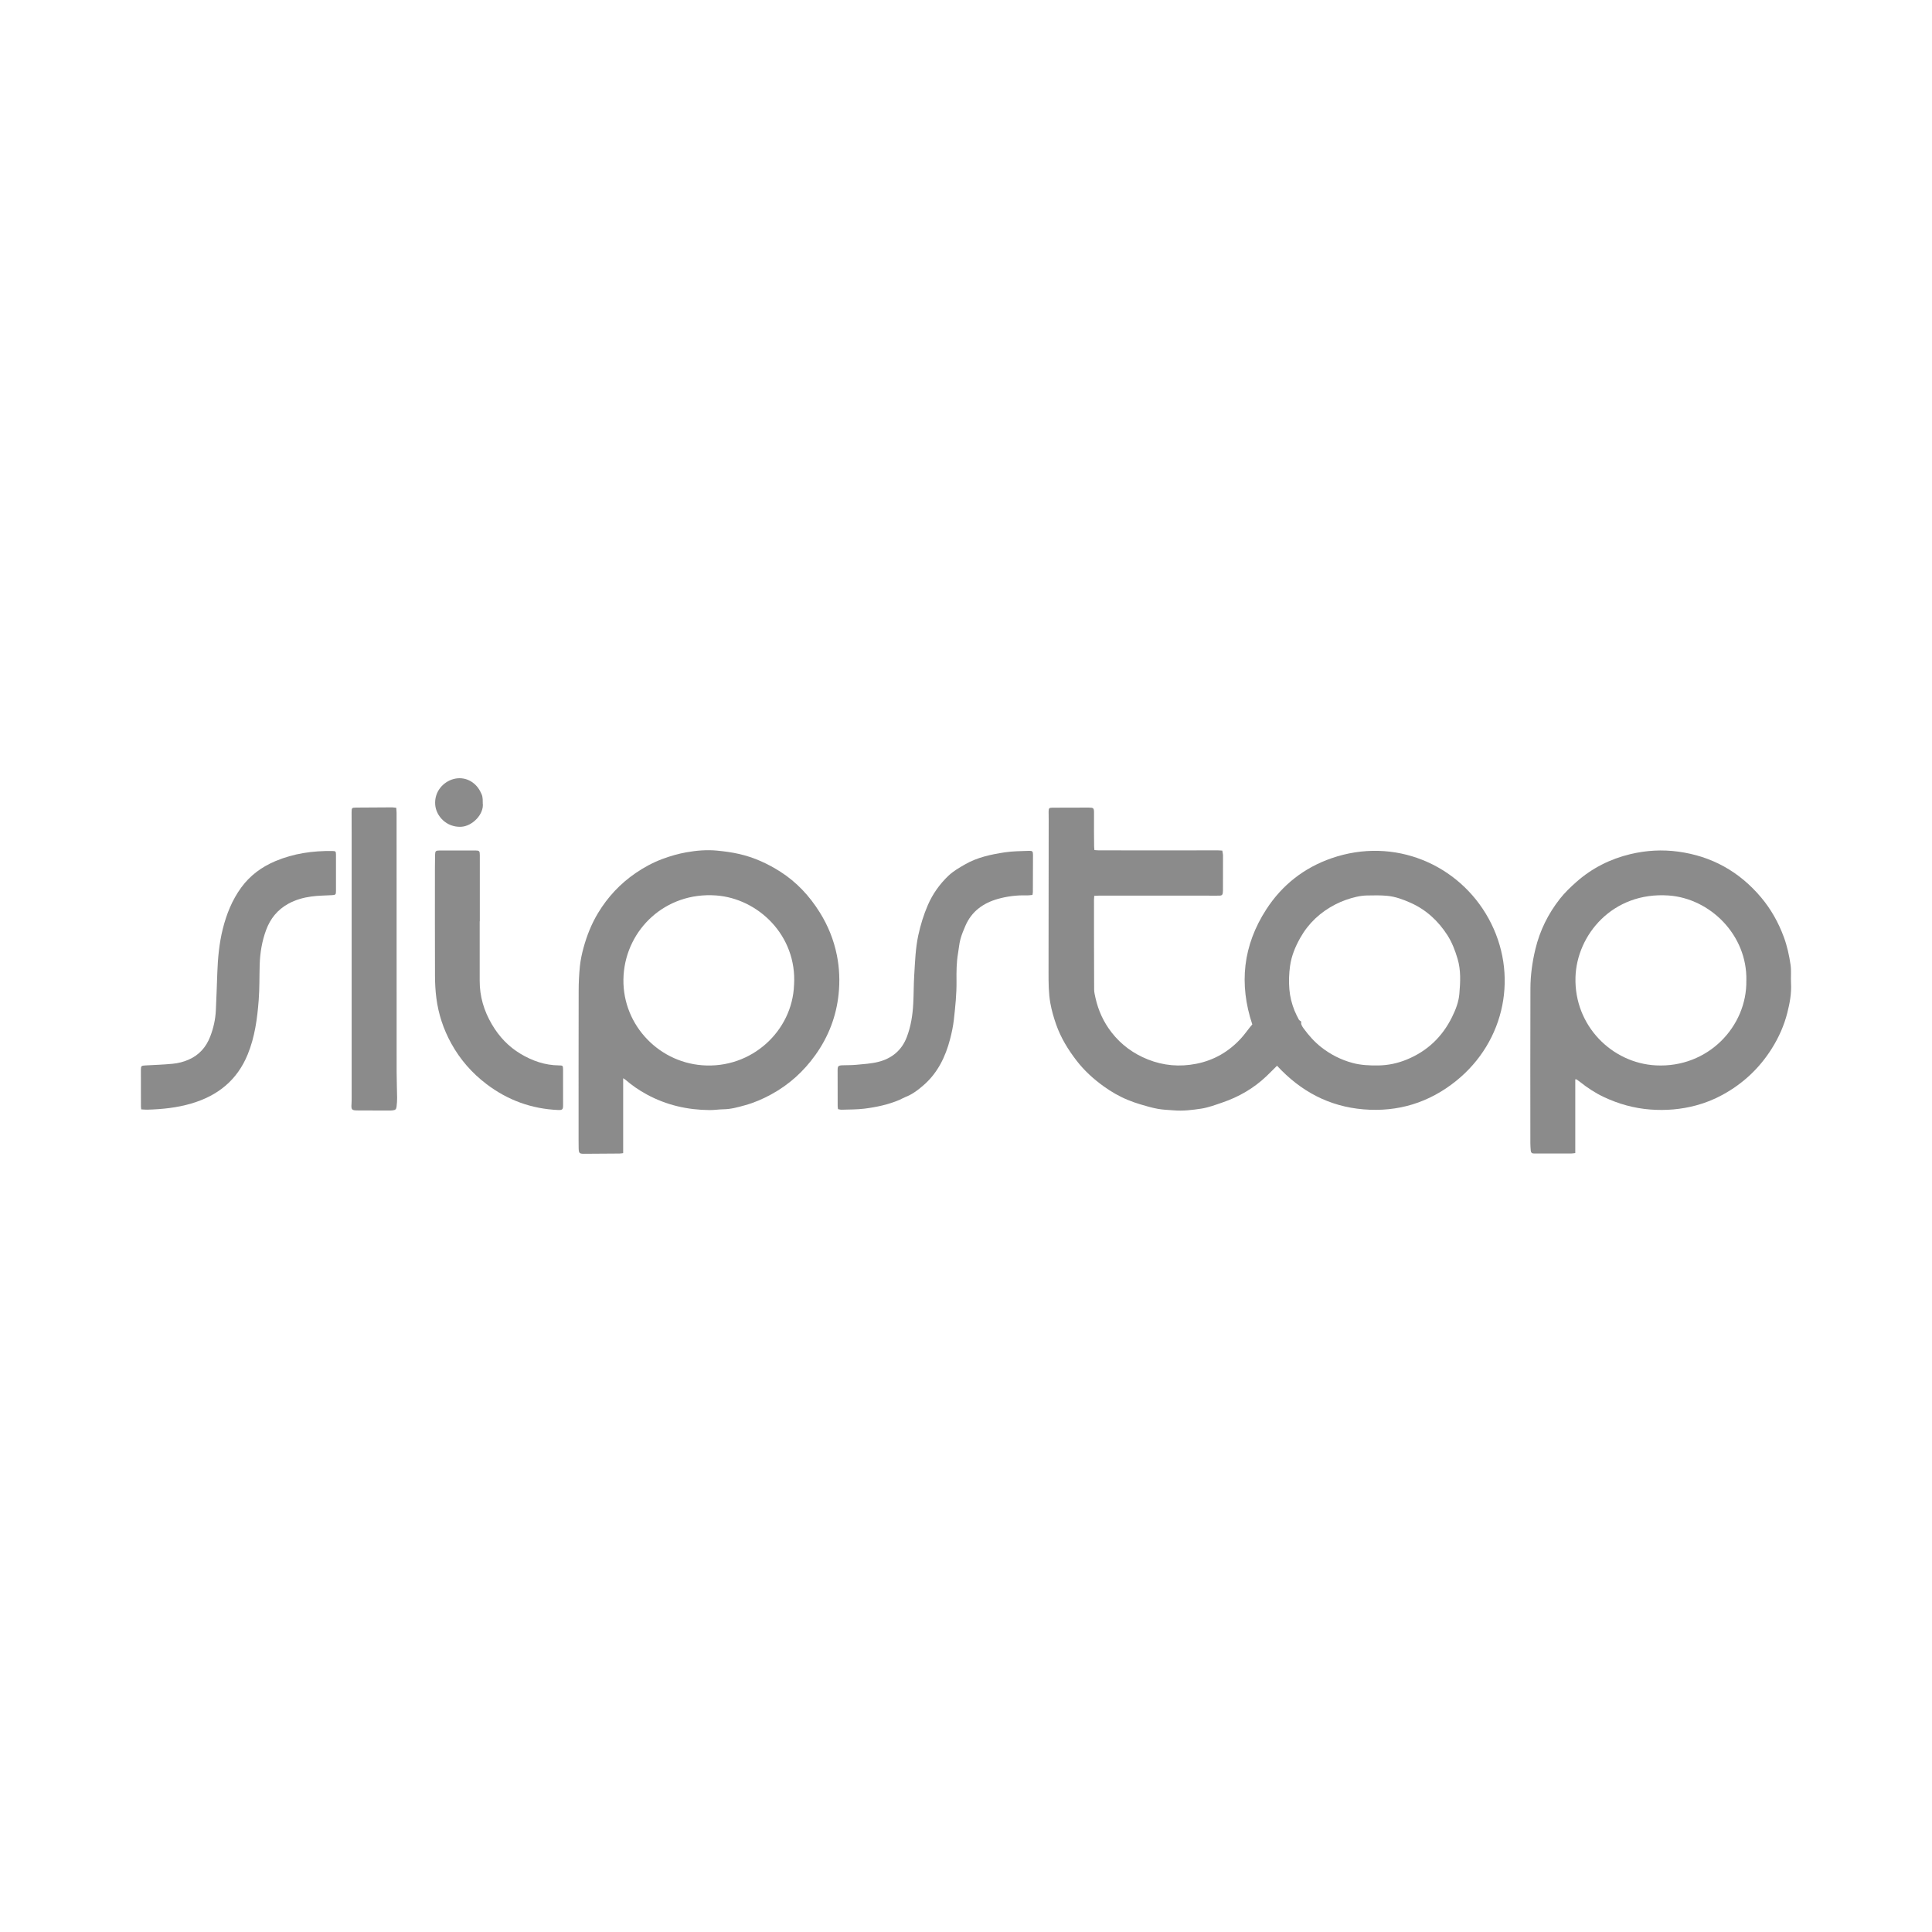 <svg viewBox="0 0 800 800" xmlns="http://www.w3.org/2000/svg" data-name="Capa 64" id="Capa_64">
  <defs>
    <style>
      .cls-1 {
        fill: #8b8b8b;
      }
    </style>
  </defs>
  <path d="m528.8,441.29c-1.57,1.55-2.96,2.98-4.41,4.36-5.28,5.01-11.44,8.57-18.31,10.9-2.88.98-5.78,2.08-8.77,2.53-3.68.55-7.42,1.01-11.18.7-2.26-.19-4.54-.23-6.76-.64-2.47-.45-4.89-1.18-7.3-1.89-1.71-.5-3.4-1.12-5.05-1.79-3.57-1.46-6.89-3.39-10.01-5.63-4.21-3.03-8.02-6.49-11.2-10.61-3.56-4.61-6.56-9.51-8.5-15.05-1.01-2.89-1.85-5.8-2.39-8.81-.73-4.11-.74-8.27-.74-12.42,0-21.2.04-42.41.06-63.61,0-1.1-.05-2.21-.03-3.31.02-1.34.2-1.57,1.57-1.58,3.85-.04,7.7-.02,11.55-.03,1.21,0,2.43-.01,3.64,0,1.79.01,2.03.23,2.04,1.99.01,2.63-.02,5.26-.01,7.89,0,2.05.02,4.1.05,6.15,0,.46.08.92.13,1.55.68.05,1.29.12,1.9.12,8.38.01,16.77.02,25.15.02,8.01,0,16.03-.02,24.04-.02.57,0,1.14.06,1.86.1.11.75.29,1.41.29,2.07.01,4.84,0,9.68-.02,14.52,0,.37-.04.74-.09,1.1-.09.6-.47.92-1.08.95-.42.02-.84.02-1.26.02-16.29,0-32.59-.01-48.88-.01-.62,0-1.24.06-1.99.09-.04.62-.1,1.12-.1,1.63,0,12.36,0,24.73.06,37.09,0,1.19.3,2.39.56,3.57,1.18,5.25,3.35,10.01,6.69,14.3,4,5.12,9.01,8.76,15.01,11.16,6.5,2.59,13.2,3.13,20.02,1.79,7.37-1.45,13.56-5.06,18.6-10.6,1.3-1.43,2.43-3.03,3.64-4.55.29-.37.61-.71.97-1.14-5.59-16.76-3.87-32.73,5.79-47.64,6.54-10.1,15.65-17.24,26.98-21.17,26.18-9.08,52.84,2.67,65.08,24.96,12.54,22.82,7.04,50.78-13.51,67.28-11.17,8.97-24.01,12.91-38.29,11.73-14.25-1.18-26.04-7.49-35.78-18.03Zm10.04-18.27c-.29.99.3,1.92.96,2.83,2.12,2.9,4.49,5.58,7.33,7.8,3.86,3.02,8.15,5.19,12.89,6.48,3.5.95,7.06,1.09,10.65,1.05,4.11-.05,8.05-.89,11.83-2.44,8.51-3.48,14.73-9.41,18.77-17.63,1.5-3.04,2.74-6.23,3.02-9.58.41-4.85.69-9.73-.75-14.55-1.03-3.46-2.3-6.79-4.24-9.8-3.79-5.86-8.74-10.47-15.2-13.35-3.14-1.4-6.36-2.59-9.79-2.9-2.77-.25-5.58-.19-8.37-.13-1.41.03-2.84.23-4.22.54-3.03.69-5.95,1.72-8.73,3.14-6.22,3.19-11.11,7.73-14.55,13.81-2.09,3.69-3.7,7.57-4.27,11.79-.43,3.18-.54,6.37-.27,9.59.26,3.08,1,6,2.15,8.84.51,1.26,1.14,2.48,1.77,3.68.16.29.55.47,1.02.85Z" class="cls-1"></path>
  <path d="m652.29,446.92v30.53c-.65.07-1.2.19-1.76.19-4.8.01-9.59,0-14.39,0-.32,0-.63-.03-.95-.01-.85.03-1.28-.39-1.34-1.21-.07-1-.16-1.99-.16-2.99,0-21.41-.06-42.82.03-64.22.02-5.47.77-10.88,2.06-16.23,1.85-7.7,5.29-14.63,10.15-20.81,2-2.55,4.39-4.84,6.83-6.99,6.47-5.71,13.96-9.5,22.38-11.51,6.54-1.56,13.12-1.93,19.76-1.03,13.87,1.88,25.29,8.24,34.3,18.92,4.14,4.92,7.23,10.45,9.45,16.47,1.37,3.71,2.21,7.58,2.78,11.47.36,2.48.05,5.04.19,7.56.25,4.21-.51,8.31-1.53,12.32-1.33,5.26-3.54,10.22-6.45,14.84-5.13,8.15-11.92,14.5-20.38,19.12-3.49,1.91-7.16,3.37-10.97,4.39-6.19,1.66-12.51,2.19-18.94,1.7-6.77-.52-13.15-2.31-19.24-5.18-3.49-1.64-6.71-3.75-9.73-6.15-.49-.39-1.01-.75-1.53-1.12-.07-.05-.2-.02-.55-.06Zm70.84-40.91c.41-18.86-15.03-34.03-32.24-35.21-23.21-1.59-38.05,16.4-38.52,33.95-.53,19.98,15.09,35.46,33.31,36.4,21.65,1.12,37.77-16.23,37.44-35.13Z" class="cls-1"></path>
  <path d="m258.04,446.46v31.02c-.58.07-1.03.17-1.48.17-4.9.04-9.8.08-14.7.1-1.93,0-2.18-.24-2.25-2.16-.04-1.05-.03-2.1-.03-3.16,0-20.72-.02-41.45.03-62.17,0-3.41.17-6.84.52-10.23.27-2.55.81-5.09,1.49-7.57,1.39-5.08,3.32-9.96,6.08-14.5,3.99-6.58,9.11-12.05,15.47-16.42,3.49-2.4,7.2-4.39,11.13-5.86,3.19-1.19,6.52-2.15,9.86-2.75,4.19-.75,8.48-1.12,12.74-.71,3.07.3,6.14.7,9.19,1.4,6.16,1.41,11.76,3.97,17.03,7.33,6.78,4.33,12.1,10.08,16.34,16.87,3.41,5.46,5.78,11.34,7.05,17.62,1.08,5.33,1.3,10.8.74,16.18-.95,9.2-4.18,17.63-9.6,25.21-4.89,6.85-10.93,12.31-18.33,16.35-3.44,1.88-7.02,3.42-10.76,4.46-2.92.81-5.88,1.66-8.98,1.69-1.89.02-3.78.34-5.67.33-9.21-.06-17.94-2.04-26.09-6.47-3.22-1.75-6.19-3.79-8.94-6.18-.15-.13-.33-.22-.82-.53Zm70.76-38.56c1.29-20.56-14.93-35.89-32.34-37.12-20.93-1.48-36.98,14.02-38.24,32.93-1.3,19.45,13.61,35.94,32.54,37.39,20.55,1.57,37.34-14.3,38.03-33.2Z" class="cls-1"></path>
  <path d="m427.52,370.58c-.86.07-1.68.21-2.51.18-4.04-.12-8.03.39-11.88,1.48-6.03,1.72-10.81,5.15-13.37,11.1-.79,1.83-1.57,3.68-2.08,5.6-.5,1.87-.64,3.83-.97,5.74-.67,3.85-.68,7.74-.64,11.63.06,5.32-.5,10.59-1.09,15.87-.31,2.79-.89,5.51-1.59,8.17-1.88,7.17-5.03,13.73-10.7,18.77-2.36,2.09-4.86,4.02-7.86,5.17-.83.32-1.59.81-2.41,1.16-4.64,1.95-9.52,3-14.48,3.62-3.13.39-6.31.33-9.47.44-.46.02-.92-.15-1.47-.24-.05-.47-.14-.87-.14-1.28-.01-4.94-.02-9.89-.02-14.83,0-1.72.25-1.98,2.02-2.05,1.9-.07,3.8-.02,5.69-.2,3.04-.3,6.13-.46,9.07-1.19,5.63-1.41,9.76-4.75,11.88-10.33,1.68-4.43,2.4-9.03,2.65-13.71.22-3.94.16-7.89.41-11.82.35-5.55.5-11.11,1.69-16.6.93-4.29,2.2-8.43,3.93-12.44,2.01-4.64,4.88-8.7,8.54-12.19,2.04-1.94,4.47-3.32,6.89-4.71,5.1-2.94,10.77-4.12,16.48-4.99,3.27-.5,6.61-.48,9.93-.62,1.45-.06,1.72.23,1.72,1.6,0,5.15-.02,10.31-.05,15.46,0,.36-.1.72-.17,1.21Z" class="cls-1"></path>
  <path d="m58.47,459.37c-.05-.51-.11-.82-.11-1.13-.01-5.05-.02-10.1-.02-15.15,0-1.73.16-1.83,1.9-1.92,3.73-.19,7.47-.33,11.19-.68,2.3-.22,4.55-.77,6.7-1.72,4.36-1.91,7.23-5.2,8.91-9.55,1.35-3.5,2.17-7.14,2.34-10.9.24-5.14.42-10.29.6-15.44.22-6.16.78-12.29,2.28-18.27,1.53-6.1,3.85-11.91,7.59-17.05,3.65-5.03,8.49-8.59,14.18-10.99,7.55-3.18,15.48-4.31,23.63-4.19,1.3.02,1.45.17,1.46,1.48.02,5.05.02,10.1,0,15.15,0,1.43-.21,1.58-1.67,1.66-2.84.16-5.7.16-8.51.55-3.34.46-6.58,1.35-9.59,3.02-4.46,2.47-7.43,6.16-9.16,10.86-1.71,4.62-2.51,9.44-2.66,14.36-.15,4.89-.03,9.79-.41,14.66-.59,7.65-1.59,15.25-4.54,22.46-4.38,10.73-12.42,17.15-23.39,20.37-5.93,1.74-11.96,2.36-18.08,2.54-.87.03-1.75-.08-2.64-.12Z" class="cls-1"></path>
  <path d="m164.08,334.49c.05.78.14,1.46.14,2.13,0,35.76,0,71.52.02,107.28,0,3.57.16,7.15.2,10.72.01,1.15-.09,2.31-.21,3.46-.14,1.3-.49,1.6-1.81,1.72-.52.05-1.05.05-1.58.05-4.22,0-8.43-.01-12.65-.04-2.6-.01-2.81-.26-2.63-2.81.06-.89.05-1.79.05-2.68,0-36.65,0-73.31,0-109.96,0-2.68-.02-5.36-.02-8.04,0-1.8.1-1.9,1.84-1.92,4.95-.04,9.9-.07,14.86-.09.56,0,1.13.11,1.8.18Z" class="cls-1"></path>
  <path d="m198.63,381.46c0,8.2.03,16.41,0,24.61-.03,6.54,1.77,12.52,5.07,18.13,2.97,5.05,6.85,9.18,11.89,12.19,4.87,2.9,10.09,4.72,15.84,4.77,1.61.01,1.71.11,1.72,1.71.02,4.94.02,9.89.01,14.83,0,1.73-.34,2-2.07,1.93-11.02-.47-20.92-4.1-29.67-10.75-6.02-4.58-10.91-10.17-14.57-16.82-3.24-5.88-5.3-12.13-6.16-18.75-.4-3.07-.56-6.18-.57-9.28-.06-14.83-.03-29.66-.03-44.49,0-1.84.02-3.68.06-5.52.04-1.62.27-1.84,1.85-1.85,4.9-.02,9.8-.02,14.71-.01,1.79,0,1.97.19,1.97,2.02,0,9.1,0,18.2,0,27.3,0,0-.02,0-.03,0Z" class="cls-1"></path>
  <path d="m199.89,332.48c.67,4.58-4.29,9.71-9.05,9.88-6.06.22-10.26-4.49-10.63-9.12-.44-5.51,3.4-9.53,7.59-10.66,4.47-1.21,8.87.94,11.03,5.06.96,1.83,1.08,2.36,1.07,4.84Z" class="cls-1"></path>
</svg>